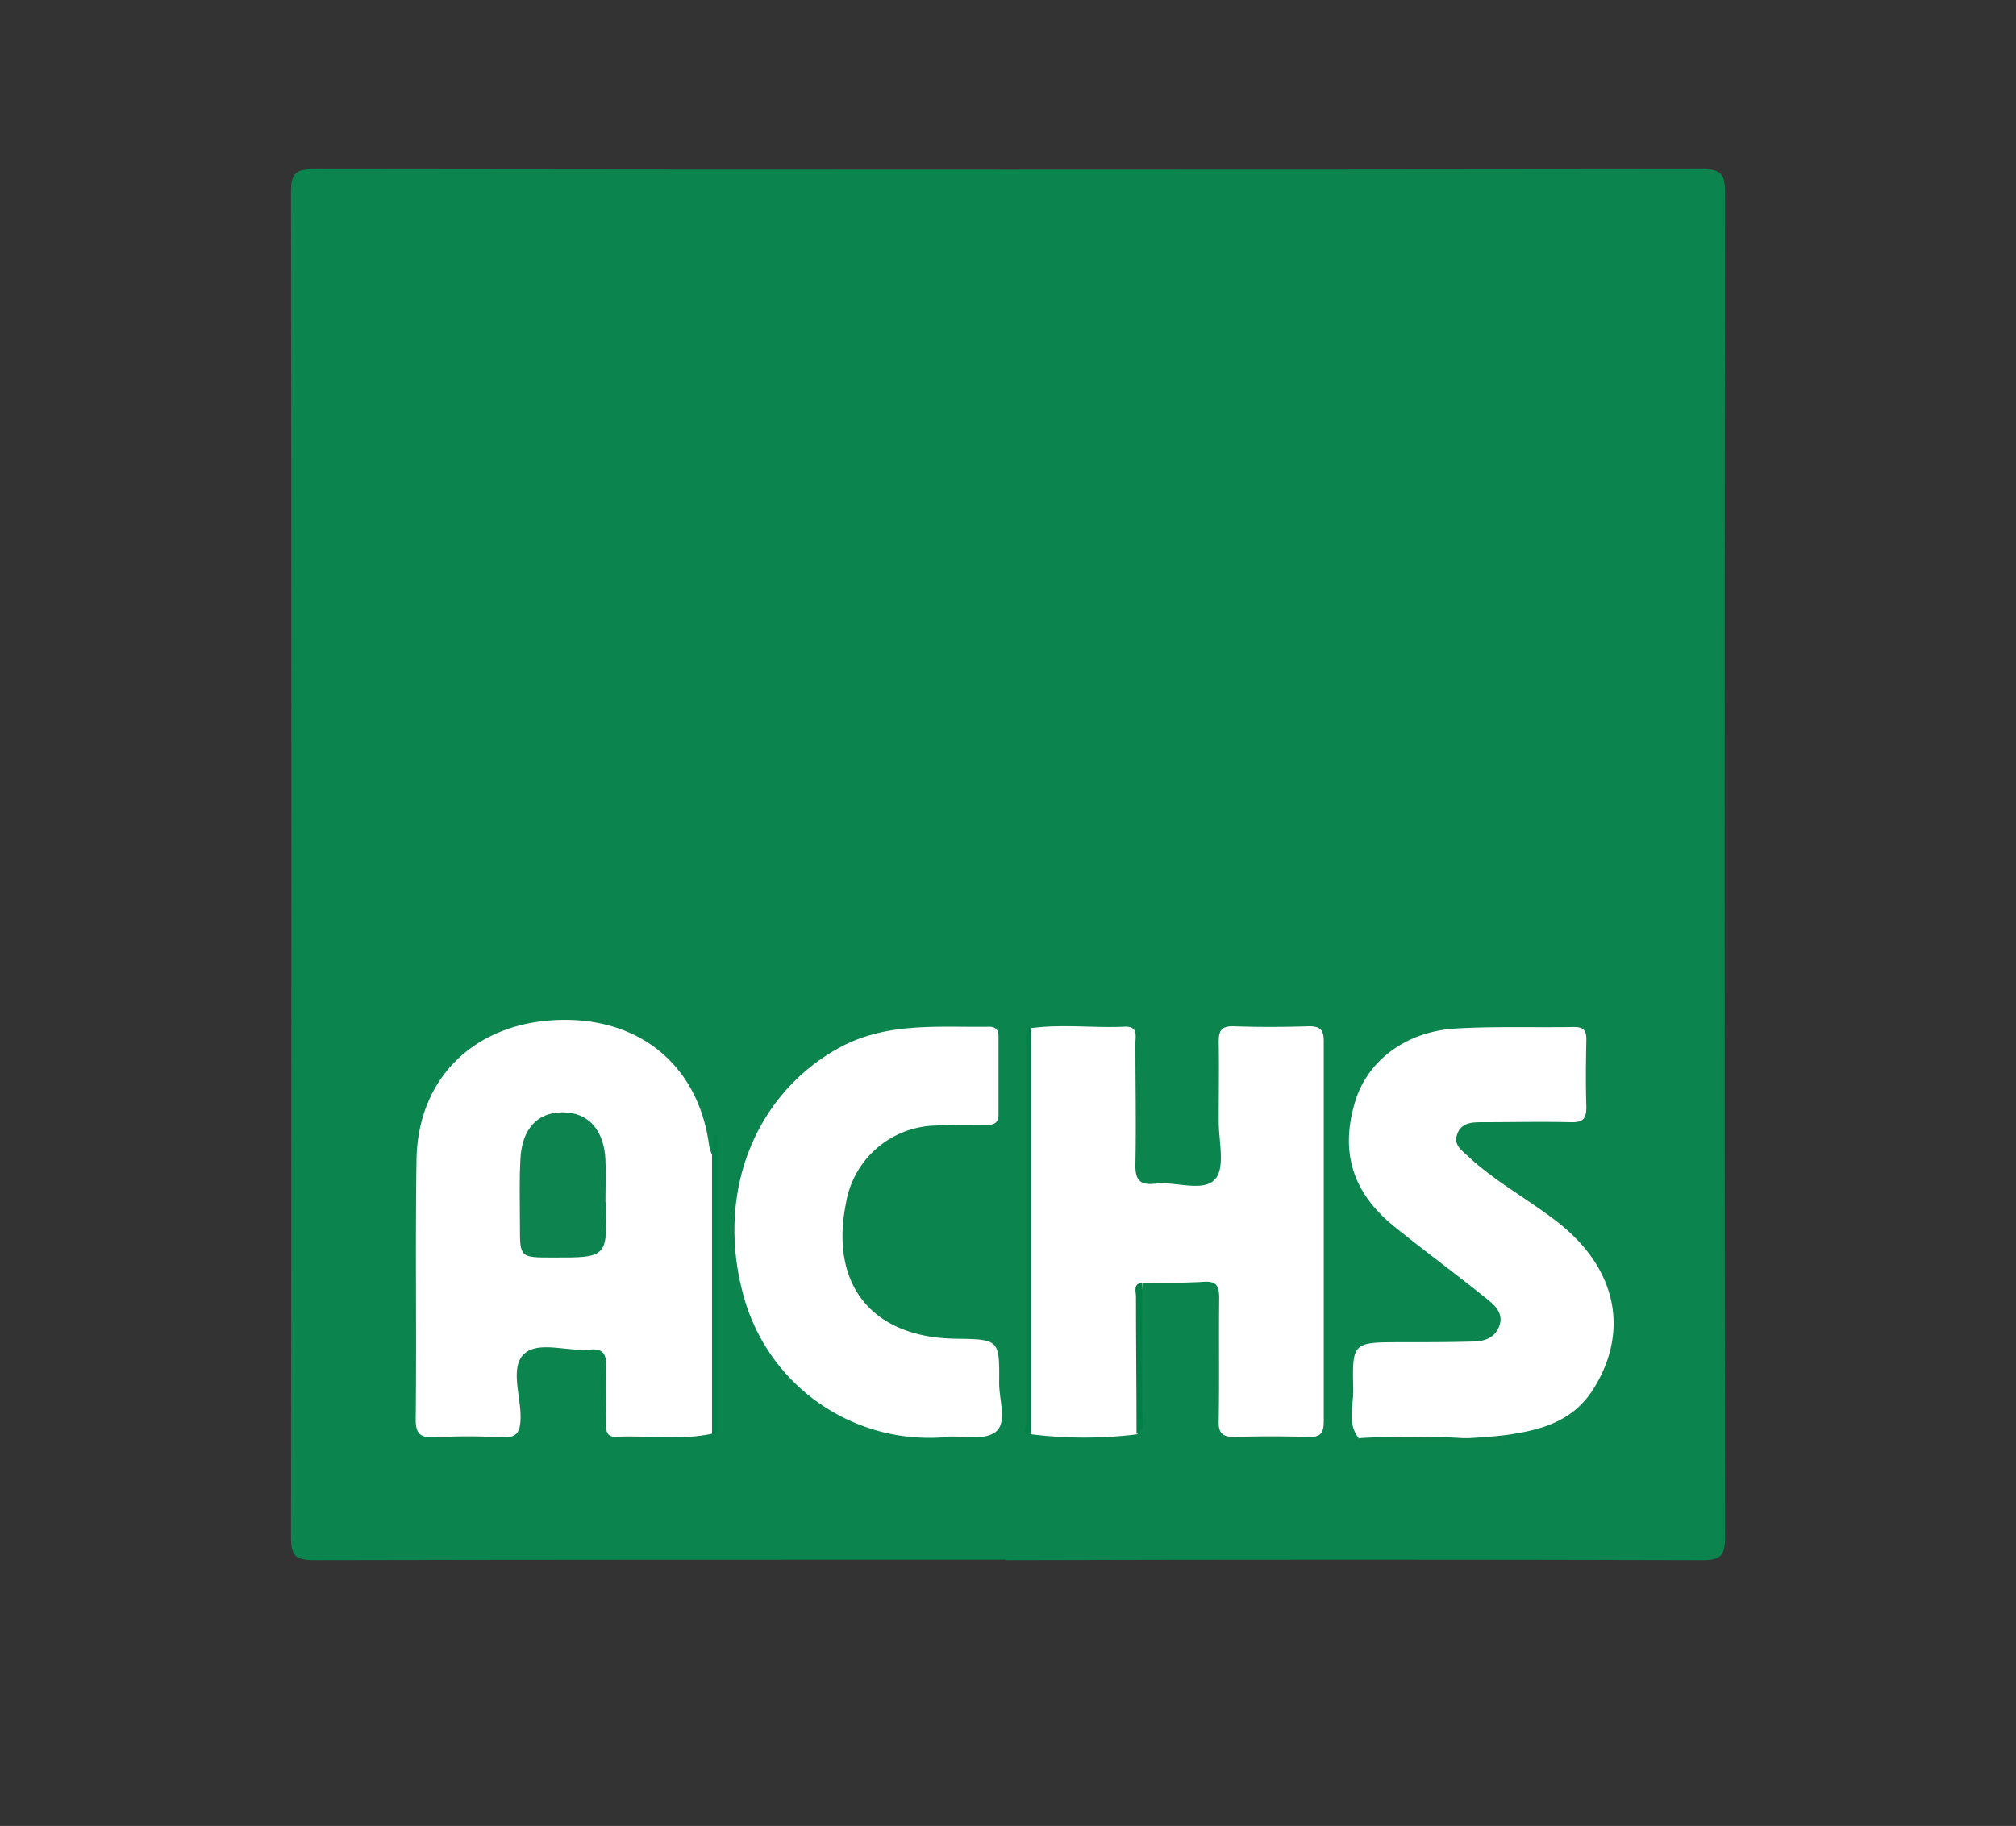 <?xml version="1.0" encoding="UTF-8"?> <svg xmlns="http://www.w3.org/2000/svg" xmlns:xlink="http://www.w3.org/1999/xlink" id="Layer_1" data-name="Layer 1" viewBox="0 0 248.74 225.35"><rect x="0" y="0" width="248.74" height="225.35" fill="#333333" stroke="none"/><defs><style>.c_2_cls-1{fill:none;}.c_2_cls-2{:url(#);}.c_2_cls-3{fill:#0c844e;}.c_2_cls-4{fill:#fff;}.c_2_cls-5{fill:#00814a;}.c_2_cls-6{fill:#05824b;}.c_2_cls-7{fill:#0c834b;}.c_2_cls-8{fill:#008047;}.c_2_cls-9{fill:#0d844f;}</style><clipPath id=""><rect class="c_2_cls-1" width="248.74" height="225.35"></rect></clipPath></defs><title>Untitled-3_</title><g class="c_2_cls-2"><path class="c_2_cls-3" d="M124.08,192.49c-28.45,0-56.9,0-85.35.06-2.33,0-2.83-.59-2.83-2.86q.1-83,0-166c0-2.33.59-2.82,2.86-2.82q85.62.11,171.25,0c2.33,0,2.83.59,2.83,2.86q-.1,83,0,166c0,2.33-.59,2.83-2.86,2.82q-42.94-.12-85.9,0"></path><path class="c_2_cls-4" d="M87.85,176.94c-3.92.85-7.87.19-11.81.38-1.18.06-1.28-.7-1.27-1.62,0-2.3-.07-4.6,0-6.89.07-1.56-.2-2.42-2.06-2.25-2.73.26-6.22-1.08-8,.5s-.52,5-.48,7.66c0,2-.36,2.82-2.54,2.66a71.34,71.34,0,0,0-8,0c-1.67.06-2.42-.25-2.4-2.23.12-10.66-.06-21.32.1-32,.15-10,7-16.75,17.11-17.25,10.31-.52,17.71,5.55,19,15.54a6.84,6.84,0,0,0,.31,1c.5.42.36,1,.36,1.54q0,15.67,0,31.36c0,.53.11,1.11-.31,1.56"></path><path class="c_2_cls-4" d="M127.22,126.89c3.84-.52,7.7,0,11.56-.18,1.69-.06,1.3,1.18,1.31,2.11,0,5,.1,9.92,0,14.87-.05,2,.61,2.61,2.5,2.39,2.53-.29,5.91,1.11,7.37-.59,1.24-1.46.39-4.73.41-7.19,0-3.21.06-6.43,0-9.64,0-1.31.18-2,1.76-2,3.13.11,6.26.1,9.38,0,1.51,0,1.83.56,1.82,1.93q0,23.41,0,46.82c0,1.39-.37,2-1.86,1.93-3-.09-6.07-.1-9.1,0-1.57,0-2.05-.46-2-2,.09-5.05,0-10.1.06-15.14,0-1.54-.39-2.13-2-2-2.47.15-5,.11-7.44.15-.63,5.27-.08,10.55-.3,15.82,0,1,.45,2-.41,2.85a53.09,53.09,0,0,1-13,0c-.51-.54-.33-1.21-.33-1.84q0-23.19,0-46.38c0-.62-.18-1.29.35-1.82"></path><path class="c_2_cls-4" d="M167.64,177.49c-1.46-1.87-.63-4-.67-6-.14-5.83-.05-5.83,5.82-5.84,3,0,5.89,0,8.84-.08,1.43,0,2.81-.4,3.36-1.92s-.5-2.51-1.47-3.29c-3.79-3.06-7.72-5.94-11.51-9-5.17-4.2-6.68-9.22-4.8-15.42,1.51-5,6.21-8.62,12.35-9,4.86-.29,9.75-.1,14.63-.19,1.25,0,1.56.46,1.54,1.62-.06,2.75-.09,5.51,0,8.27,0,1.45-.44,1.89-1.88,1.86-3.68-.09-7.37,0-11.05,0-1.24,0-2.5.08-3,1.46s.57,2,1.37,2.78c3.38,3.15,7.49,5.32,11.1,8.16,7.2,5.67,8.82,13.43,4.29,20.58-2.48,3.92-6.36,5-10.56,5.6-1.82.24-3.66.33-5.48.48a46.21,46.21,0,0,1-12.92,0"></path><path class="c_2_cls-4" d="M116.73,177.36a23.74,23.74,0,0,1-25-17.49c-3.46-12.52,1.33-24.71,11.69-30.49,5.9-3.28,12.3-2.57,18.61-2.66.8,0,1.17.35,1.17,1.16,0,3.22,0,6.43,0,9.65,0,1.19-.68,1.31-1.61,1.31-2,0-4-.05-6.07.07a11.48,11.48,0,0,0-11.15,9.63c-2,10.08,3.27,16.54,13.55,16.68,5.37.08,5.41.08,5.36,5.49,0,2.08,1,4.89-.42,6s-4,.46-6.1.6"></path><path class="c_2_cls-5" d="M127.22,126.89q0,25,0,50c-1.24.11-.58-.85-.59-1.23q0-23.28,0-46.57c0-.78-.27-1.69.63-2.24"></path><path class="c_2_cls-6" d="M87.85,176.94q0-17.22,0-34.46l.26-2.37.39,0v11.68q0,12.36,0,24.71a.67.67,0,0,1-.15.47c-.08.06-.3,0-.45-.05"></path><path class="c_2_cls-7" d="M167.64,177.49a111.38,111.38,0,0,1,12.92,0h5.13v.63h-18c-.06,0-.17-.11-.16-.15a2.75,2.75,0,0,1,.13-.47"></path><path class="c_2_cls-8" d="M140.23,177c0-5.66-.07-11.31-.07-17,0-.62-.39-1.56.78-1.7,0,5.32,0,10.63,0,15.94,0,.93.47,2.06-.7,2.73"></path><path class="c_2_cls-9" d="M74.77,148.38c.16,6.84.16,6.84-6.62,6.82-4,0-4,0-4-3.89,0-2.75-.09-5.51.06-8.25.19-3.79,2.13-5.8,5.27-5.78s5.06,2.23,5.22,5.87c.08,1.74,0,3.49,0,5.23"></path></g></svg> 